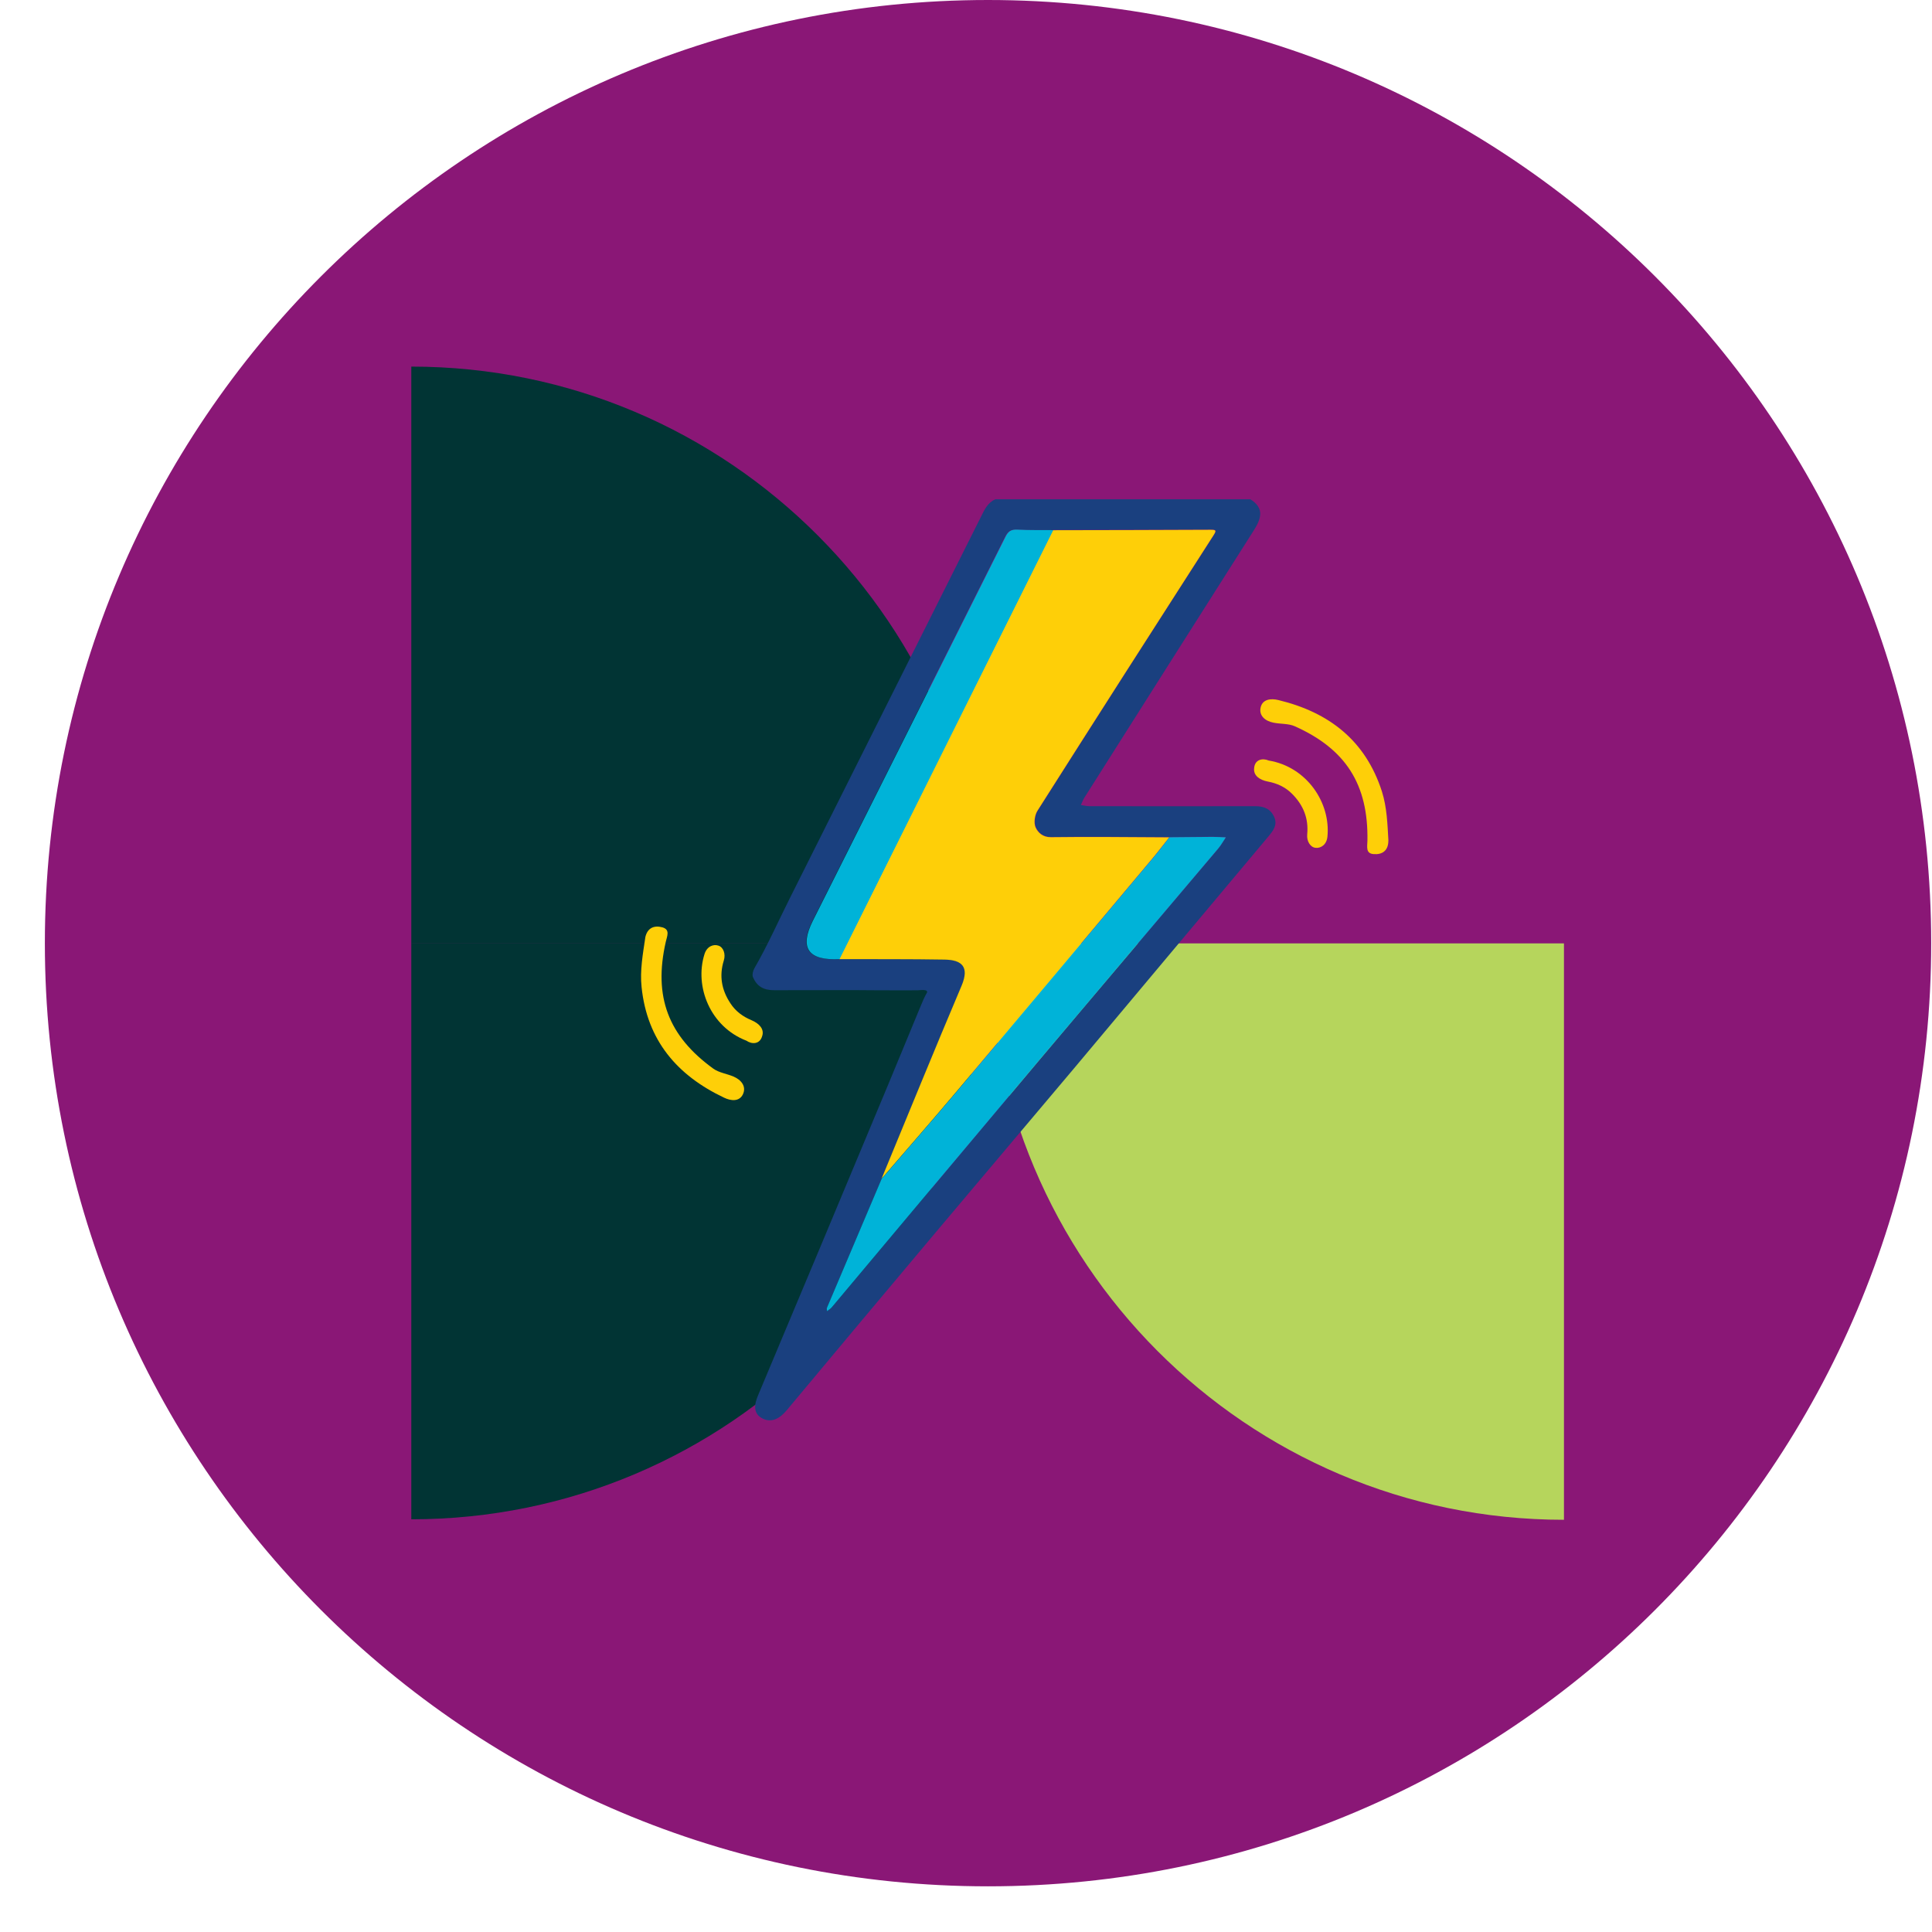 <svg width="36" height="36" viewBox="0 0 36 36" fill="none" xmlns="http://www.w3.org/2000/svg">
<path d="M18.41 35.149C28.117 35.149 35.985 27.281 35.985 17.575C35.985 7.868 28.117 0 18.41 0C8.704 0 0.836 7.868 0.836 17.575C0.836 27.281 8.704 35.149 18.41 35.149Z" fill="#8A1776"/>
<path d="M18.376 17.572C18.376 11.642 13.581 6.831 7.664 6.831V17.572H18.376Z" fill="#013434"/>
<path d="M7.664 28.31C13.58 28.31 18.376 23.504 18.376 17.57H7.664V28.31Z" fill="#013434"/>
<path d="M18.43 17.579C18.43 23.508 23.225 28.319 29.142 28.319V17.579H18.43Z" fill="#B6D55C"/>
<path d="M25.87 15.664C25.87 15.852 25.755 15.928 25.596 15.915C25.443 15.904 25.478 15.774 25.48 15.665C25.498 14.617 25.076 13.957 24.127 13.533C24.01 13.48 23.862 13.493 23.73 13.466C23.576 13.437 23.453 13.335 23.491 13.178C23.528 13.028 23.681 13.01 23.823 13.045C24.765 13.273 25.444 13.798 25.75 14.748C25.844 15.045 25.853 15.354 25.871 15.664H25.87Z" fill="#FECF08"/>
<path d="M23.639 14.171C24.352 14.289 24.797 14.959 24.735 15.589C24.72 15.744 24.607 15.809 24.515 15.798C24.419 15.79 24.345 15.677 24.358 15.546C24.386 15.25 24.286 15.001 24.074 14.79C23.947 14.662 23.79 14.594 23.624 14.563C23.47 14.533 23.353 14.451 23.369 14.314C23.381 14.15 23.527 14.123 23.637 14.17L23.639 14.171Z" fill="#FECF08"/>
<path d="M12.023 17.471C12.061 17.288 12.19 17.237 12.344 17.28C12.491 17.323 12.43 17.443 12.406 17.549C12.173 18.572 12.451 19.304 13.292 19.913C13.396 19.988 13.543 20.007 13.668 20.06C13.812 20.121 13.912 20.245 13.843 20.391C13.777 20.529 13.623 20.517 13.491 20.453C12.616 20.038 12.058 19.385 11.955 18.393C11.922 18.082 11.979 17.778 12.024 17.471H12.023Z" fill="#FECF08"/>
<path d="M13.909 19.392C13.234 19.132 12.937 18.384 13.127 17.779C13.173 17.63 13.297 17.59 13.385 17.62C13.478 17.648 13.526 17.774 13.487 17.898C13.398 18.184 13.446 18.448 13.61 18.695C13.707 18.846 13.847 18.945 14.003 19.01C14.147 19.071 14.246 19.176 14.202 19.306C14.157 19.464 14.008 19.46 13.909 19.392Z" fill="#FECF08"/>
<path d="M17.244 18.452C17.2 18.441 17.149 18.452 17.104 18.452C17.046 18.452 16.987 18.453 16.929 18.453C16.58 18.455 16.23 18.451 15.882 18.449C15.414 18.449 14.946 18.449 14.48 18.451C14.461 18.451 14.443 18.451 14.423 18.451C14.229 18.451 14.107 18.381 14.032 18.212C14.01 18.165 14.034 18.08 14.059 18.039C14.302 17.618 14.502 17.166 14.72 16.731C14.947 16.277 15.175 15.823 15.402 15.37C15.857 14.463 16.312 13.555 16.766 12.648C17.22 11.741 17.675 10.834 18.13 9.926C18.179 9.826 18.23 9.727 18.28 9.627C18.345 9.497 18.403 9.365 18.548 9.303H23.298C23.568 9.471 23.499 9.669 23.36 9.887C22.306 11.546 21.254 13.208 20.203 14.868C20.178 14.909 20.162 14.956 20.141 15C20.193 15.008 20.245 15.022 20.298 15.022C21.329 15.022 22.36 15.025 23.391 15.022C23.558 15.022 23.682 15.077 23.746 15.231C23.804 15.373 23.727 15.476 23.64 15.58C22.427 17.023 21.221 18.469 20.009 19.912C19.15 20.935 18.284 21.953 17.425 22.976C16.502 24.074 15.582 25.172 14.663 26.274C14.537 26.425 14.383 26.521 14.207 26.431C14.033 26.342 14.051 26.175 14.125 26.001C14.932 24.085 15.733 22.166 16.534 20.248C16.714 19.817 16.89 19.386 17.069 18.955C17.101 18.876 17.134 18.795 17.168 18.716C17.199 18.641 17.231 18.569 17.271 18.499C17.273 18.494 17.276 18.489 17.276 18.483C17.276 18.47 17.266 18.46 17.254 18.456C17.251 18.456 17.25 18.455 17.247 18.453L17.244 18.452ZM19.619 9.878C19.396 9.877 19.173 9.881 18.951 9.87C18.838 9.864 18.783 9.897 18.729 10.002C17.535 12.391 16.335 14.776 15.138 17.162C14.886 17.665 15.052 17.901 15.637 17.871C16.294 17.873 16.951 17.868 17.608 17.88C17.929 17.885 18.07 18.014 17.922 18.364C17.416 19.56 16.927 20.763 16.431 21.961C16.091 22.762 15.752 23.562 15.412 24.363C15.404 24.382 15.412 24.407 15.412 24.428C15.442 24.404 15.477 24.386 15.501 24.358C16.787 22.826 18.07 21.291 19.359 19.761C20.47 18.441 21.588 17.128 22.702 15.809C22.755 15.746 22.796 15.669 22.843 15.6C22.761 15.597 22.677 15.592 22.596 15.592C22.328 15.592 22.061 15.596 21.794 15.599C21.059 15.596 20.323 15.586 19.588 15.596C19.433 15.599 19.347 15.51 19.304 15.415C19.266 15.332 19.286 15.185 19.338 15.103C20.425 13.389 21.519 11.68 22.617 9.973C22.677 9.877 22.663 9.868 22.564 9.868C21.584 9.871 20.603 9.873 19.622 9.875L19.619 9.878Z" fill="#1A407F"/>
<path d="M16.427 21.962C16.923 20.762 17.412 19.56 17.918 18.366C18.066 18.015 17.924 17.887 17.604 17.881C16.947 17.87 16.29 17.874 15.633 17.872C16.96 15.209 18.288 12.543 19.615 9.88C20.596 9.878 21.577 9.877 22.558 9.872C22.656 9.872 22.672 9.881 22.61 9.977C21.513 11.684 20.419 13.393 19.331 15.107C19.279 15.189 19.259 15.336 19.297 15.419C19.34 15.512 19.427 15.601 19.581 15.6C20.316 15.59 21.052 15.6 21.787 15.603C21.68 15.737 21.577 15.874 21.466 16.006C20.244 17.463 19.022 18.92 17.795 20.374C17.344 20.908 16.884 21.434 16.427 21.964V21.962Z" fill="#FECF08"/>
<path d="M16.432 21.962C16.888 21.432 17.349 20.906 17.8 20.372C19.026 18.918 20.247 17.461 21.471 16.004C21.581 15.873 21.686 15.736 21.792 15.601C22.059 15.598 22.326 15.596 22.593 15.594C22.675 15.594 22.759 15.6 22.841 15.603C22.794 15.673 22.753 15.748 22.699 15.812C21.586 17.129 20.469 18.443 19.357 19.763C18.068 21.294 16.785 22.828 15.499 24.36C15.475 24.389 15.44 24.408 15.41 24.431C15.41 24.41 15.402 24.384 15.41 24.366C15.749 23.565 16.09 22.763 16.429 21.963L16.432 21.962Z" fill="#00B3D8"/>
<path d="M19.626 9.878C18.299 12.542 16.971 15.207 15.644 17.871C15.06 17.902 14.893 17.666 15.145 17.161C16.342 14.774 17.542 12.39 18.736 10.002C18.788 9.896 18.845 9.864 18.958 9.869C19.18 9.881 19.403 9.876 19.626 9.878Z" fill="#00B3D8"/>
</svg>
